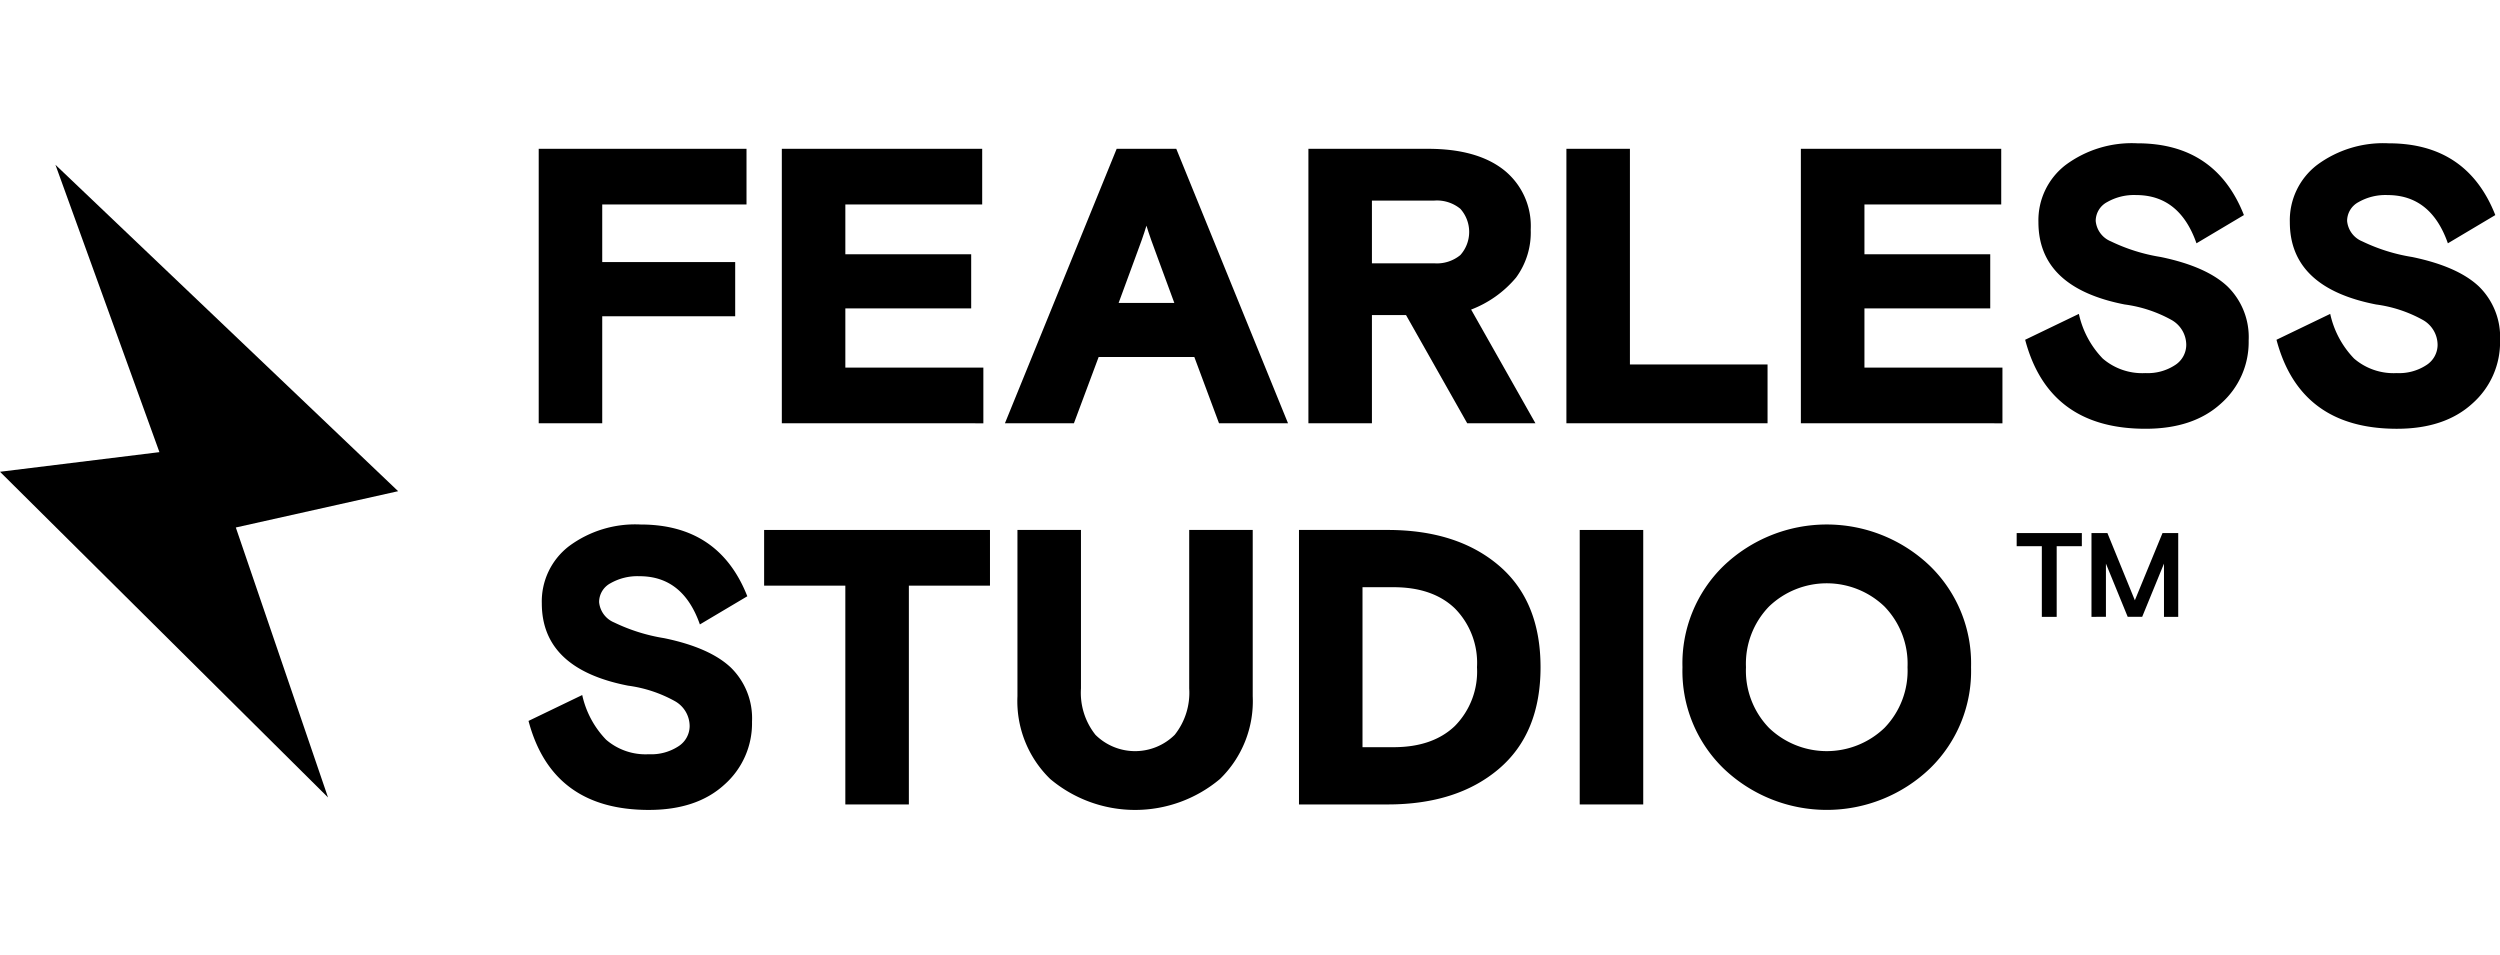 <svg xmlns="http://www.w3.org/2000/svg" xmlns:xlink="http://www.w3.org/1999/xlink" width="314" height="120" viewBox="0 0 314 120"><defs><clipPath id="b"><rect width="314" height="120"/></clipPath></defs><g id="a" clip-path="url(#b)"><g transform="translate(-394.694 -28.306)"><g transform="translate(461.076 46.306)"><path d="M420.755,81.045V46.572h26.1v6.994H428.733V60.8h16.7V67.6h-16.7V81.045Z" transform="translate(-419.475 -45.881)"/><path d="M432.516,81.045V46.572h25.166v6.994H440.494v6.252H456.3v6.8H440.494v7.438h17.335v6.992Z" transform="translate(-400.701 -45.881)"/><path d="M443.309,81.045l14.035-34.473h7.488l14.035,34.473H470.2l-3.1-8.321H455.08l-3.105,8.321Zm14.282-15.118h6.994l-2.069-5.616q-.985-2.609-1.431-4.087-.44,1.476-1.428,4.087Z" transform="translate(-383.473 -45.881)"/><path d="M457.991,81.045V46.572H473.01q6.157,0,9.531,2.659a8.986,8.986,0,0,1,3.373,7.485,9.569,9.569,0,0,1-1.846,6.034,13.785,13.785,0,0,1-5.639,4.014l8.077,14.282h-8.568l-7.685-13.591h-4.284V81.045Zm7.978-20.092h7.83a4.637,4.637,0,0,0,3.276-1.036,4.361,4.361,0,0,0,0-5.81,4.637,4.637,0,0,0-3.276-1.033h-7.83Z" transform="translate(-360.037 -45.881)"/><path d="M470.472,81.045V46.572h7.978V73.659h17.286v7.386Z" transform="translate(-340.114 -45.881)"/><path d="M481.815,81.045V46.572H506.98v6.994H489.8v6.252H505.6v6.8H489.8v7.438h17.333v6.992Z" transform="translate(-322.008 -45.881)"/><path d="M492.665,70.981l6.748-3.251a11.638,11.638,0,0,0,3,5.613,7.6,7.6,0,0,0,5.367,1.823,6.239,6.239,0,0,0,3.72-1.01,3.026,3.026,0,0,0,1.4-2.537,3.611,3.611,0,0,0-1.849-3.126,16.642,16.642,0,0,0-5.886-1.945q-10.834-2.119-10.832-10.343a8.75,8.75,0,0,1,3.4-7.166,13.946,13.946,0,0,1,9.014-2.734q9.845,0,13.394,9.014l-5.958,3.546q-2.119-6.06-7.586-6.06a6.8,6.8,0,0,0-3.642.888,2.679,2.679,0,0,0-1.428,2.363,3.068,3.068,0,0,0,1.9,2.563,22.6,22.6,0,0,0,6.28,1.968q5.709,1.184,8.37,3.694a8.9,8.9,0,0,1,2.661,6.8,10.274,10.274,0,0,1-3.471,7.9q-3.474,3.178-9.484,3.178Q495.621,82.16,492.665,70.981Z" transform="translate(-304.688 -46.306)"/><path d="M504.824,70.981l6.748-3.251a11.638,11.638,0,0,0,3,5.613,7.6,7.6,0,0,0,5.367,1.823,6.239,6.239,0,0,0,3.72-1.01,3.026,3.026,0,0,0,1.4-2.537,3.611,3.611,0,0,0-1.849-3.126,16.623,16.623,0,0,0-5.883-1.945Q506.5,64.43,506.5,56.206a8.749,8.749,0,0,1,3.4-7.166,13.951,13.951,0,0,1,9.014-2.734q9.845,0,13.394,9.014l-5.958,3.546q-2.119-6.06-7.586-6.06a6.8,6.8,0,0,0-3.642.888,2.679,2.679,0,0,0-1.428,2.363,3.068,3.068,0,0,0,1.9,2.563,22.6,22.6,0,0,0,6.28,1.968q5.709,1.184,8.37,3.694a8.9,8.9,0,0,1,2.661,6.8,10.274,10.274,0,0,1-3.471,7.9q-3.474,3.178-9.484,3.178Q507.78,82.16,504.824,70.981Z" transform="translate(-285.279 -46.306)"/><path d="M420.262,89.418l6.745-3.251a11.671,11.671,0,0,0,3.006,5.616,7.59,7.59,0,0,0,5.366,1.82A6.244,6.244,0,0,0,439.1,92.6a3.026,3.026,0,0,0,1.4-2.537,3.61,3.61,0,0,0-1.849-3.126,16.653,16.653,0,0,0-5.886-1.947q-10.834-2.115-10.834-10.341a8.745,8.745,0,0,1,3.4-7.166,13.943,13.943,0,0,1,9.012-2.734q9.849,0,13.4,9.012L441.785,77.3q-2.119-6.06-7.586-6.057a6.82,6.82,0,0,0-3.643.885,2.677,2.677,0,0,0-1.428,2.363,3.066,3.066,0,0,0,1.893,2.563,22.707,22.707,0,0,0,6.28,1.971q5.713,1.18,8.373,3.692a8.912,8.912,0,0,1,2.659,6.8,10.275,10.275,0,0,1-3.471,7.906q-3.47,3.174-9.482,3.175Q423.218,100.6,420.262,89.418Z" transform="translate(-420.262 -16.871)"/><path d="M441.857,99.487V72.005h-10.2V65.011h28.367v6.994H449.836V99.487Z" transform="translate(-402.065 -16.448)"/><path d="M443.915,85.893V65.011h7.978v19.9a8.486,8.486,0,0,0,1.823,5.834,7.071,7.071,0,0,0,9.949,0,8.486,8.486,0,0,0,1.823-5.834v-19.9h7.978V85.893a13.631,13.631,0,0,1-4.112,10.393,16.562,16.562,0,0,1-21.326,0A13.631,13.631,0,0,1,443.915,85.893Z" transform="translate(-382.506 -16.448)"/><path d="M457.535,99.487V65.011h11.13q8.719,0,13.963,4.458t5.247,12.779q0,8.326-5.247,12.781t-13.963,4.458Zm7.978-7.192h3.892q4.923,0,7.706-2.659a9.734,9.734,0,0,0,2.783-7.389,9.732,9.732,0,0,0-2.783-7.386q-2.781-2.66-7.706-2.659h-3.892Z" transform="translate(-360.765 -16.448)"/><path d="M471.116,99.487V65.011h7.978V99.487Z" transform="translate(-339.086 -16.448)"/><path d="M476.088,82.672a17.057,17.057,0,0,1,5.169-12.729,18.745,18.745,0,0,1,25.905,0,17.058,17.058,0,0,1,5.172,12.729A17.06,17.06,0,0,1,507.163,95.4a18.745,18.745,0,0,1-25.905,0A17.059,17.059,0,0,1,476.088,82.672Zm25.36,7.636a10.319,10.319,0,0,0,2.908-7.636,10.321,10.321,0,0,0-2.908-7.633,10.473,10.473,0,0,0-14.479,0,10.329,10.329,0,0,0-2.905,7.633,10.327,10.327,0,0,0,2.905,7.636,10.473,10.473,0,0,0,14.479,0Z" transform="translate(-331.152 -16.872)"/></g><g transform="translate(394.694 49.004)"><path d="M444.7,88.341,424.313,92.9l11.58,33.906-41.2-40.905,20.025-2.465L401.658,47.345" transform="translate(-394.694 -47.345)"/></g><g transform="translate(647.988 95.256)"><path d="M495.415,75.685V66.816h-3.16V65.16h8.186v1.656h-3.16v8.869Zm6.236,0V65.16h2l3.448,8.446,3.474-8.446h1.973V75.685h-1.789V69l-2.737,6.683H506.2L503.466,69v6.683Z" transform="translate(-492.255 -65.16)"/></g></g></g></svg>